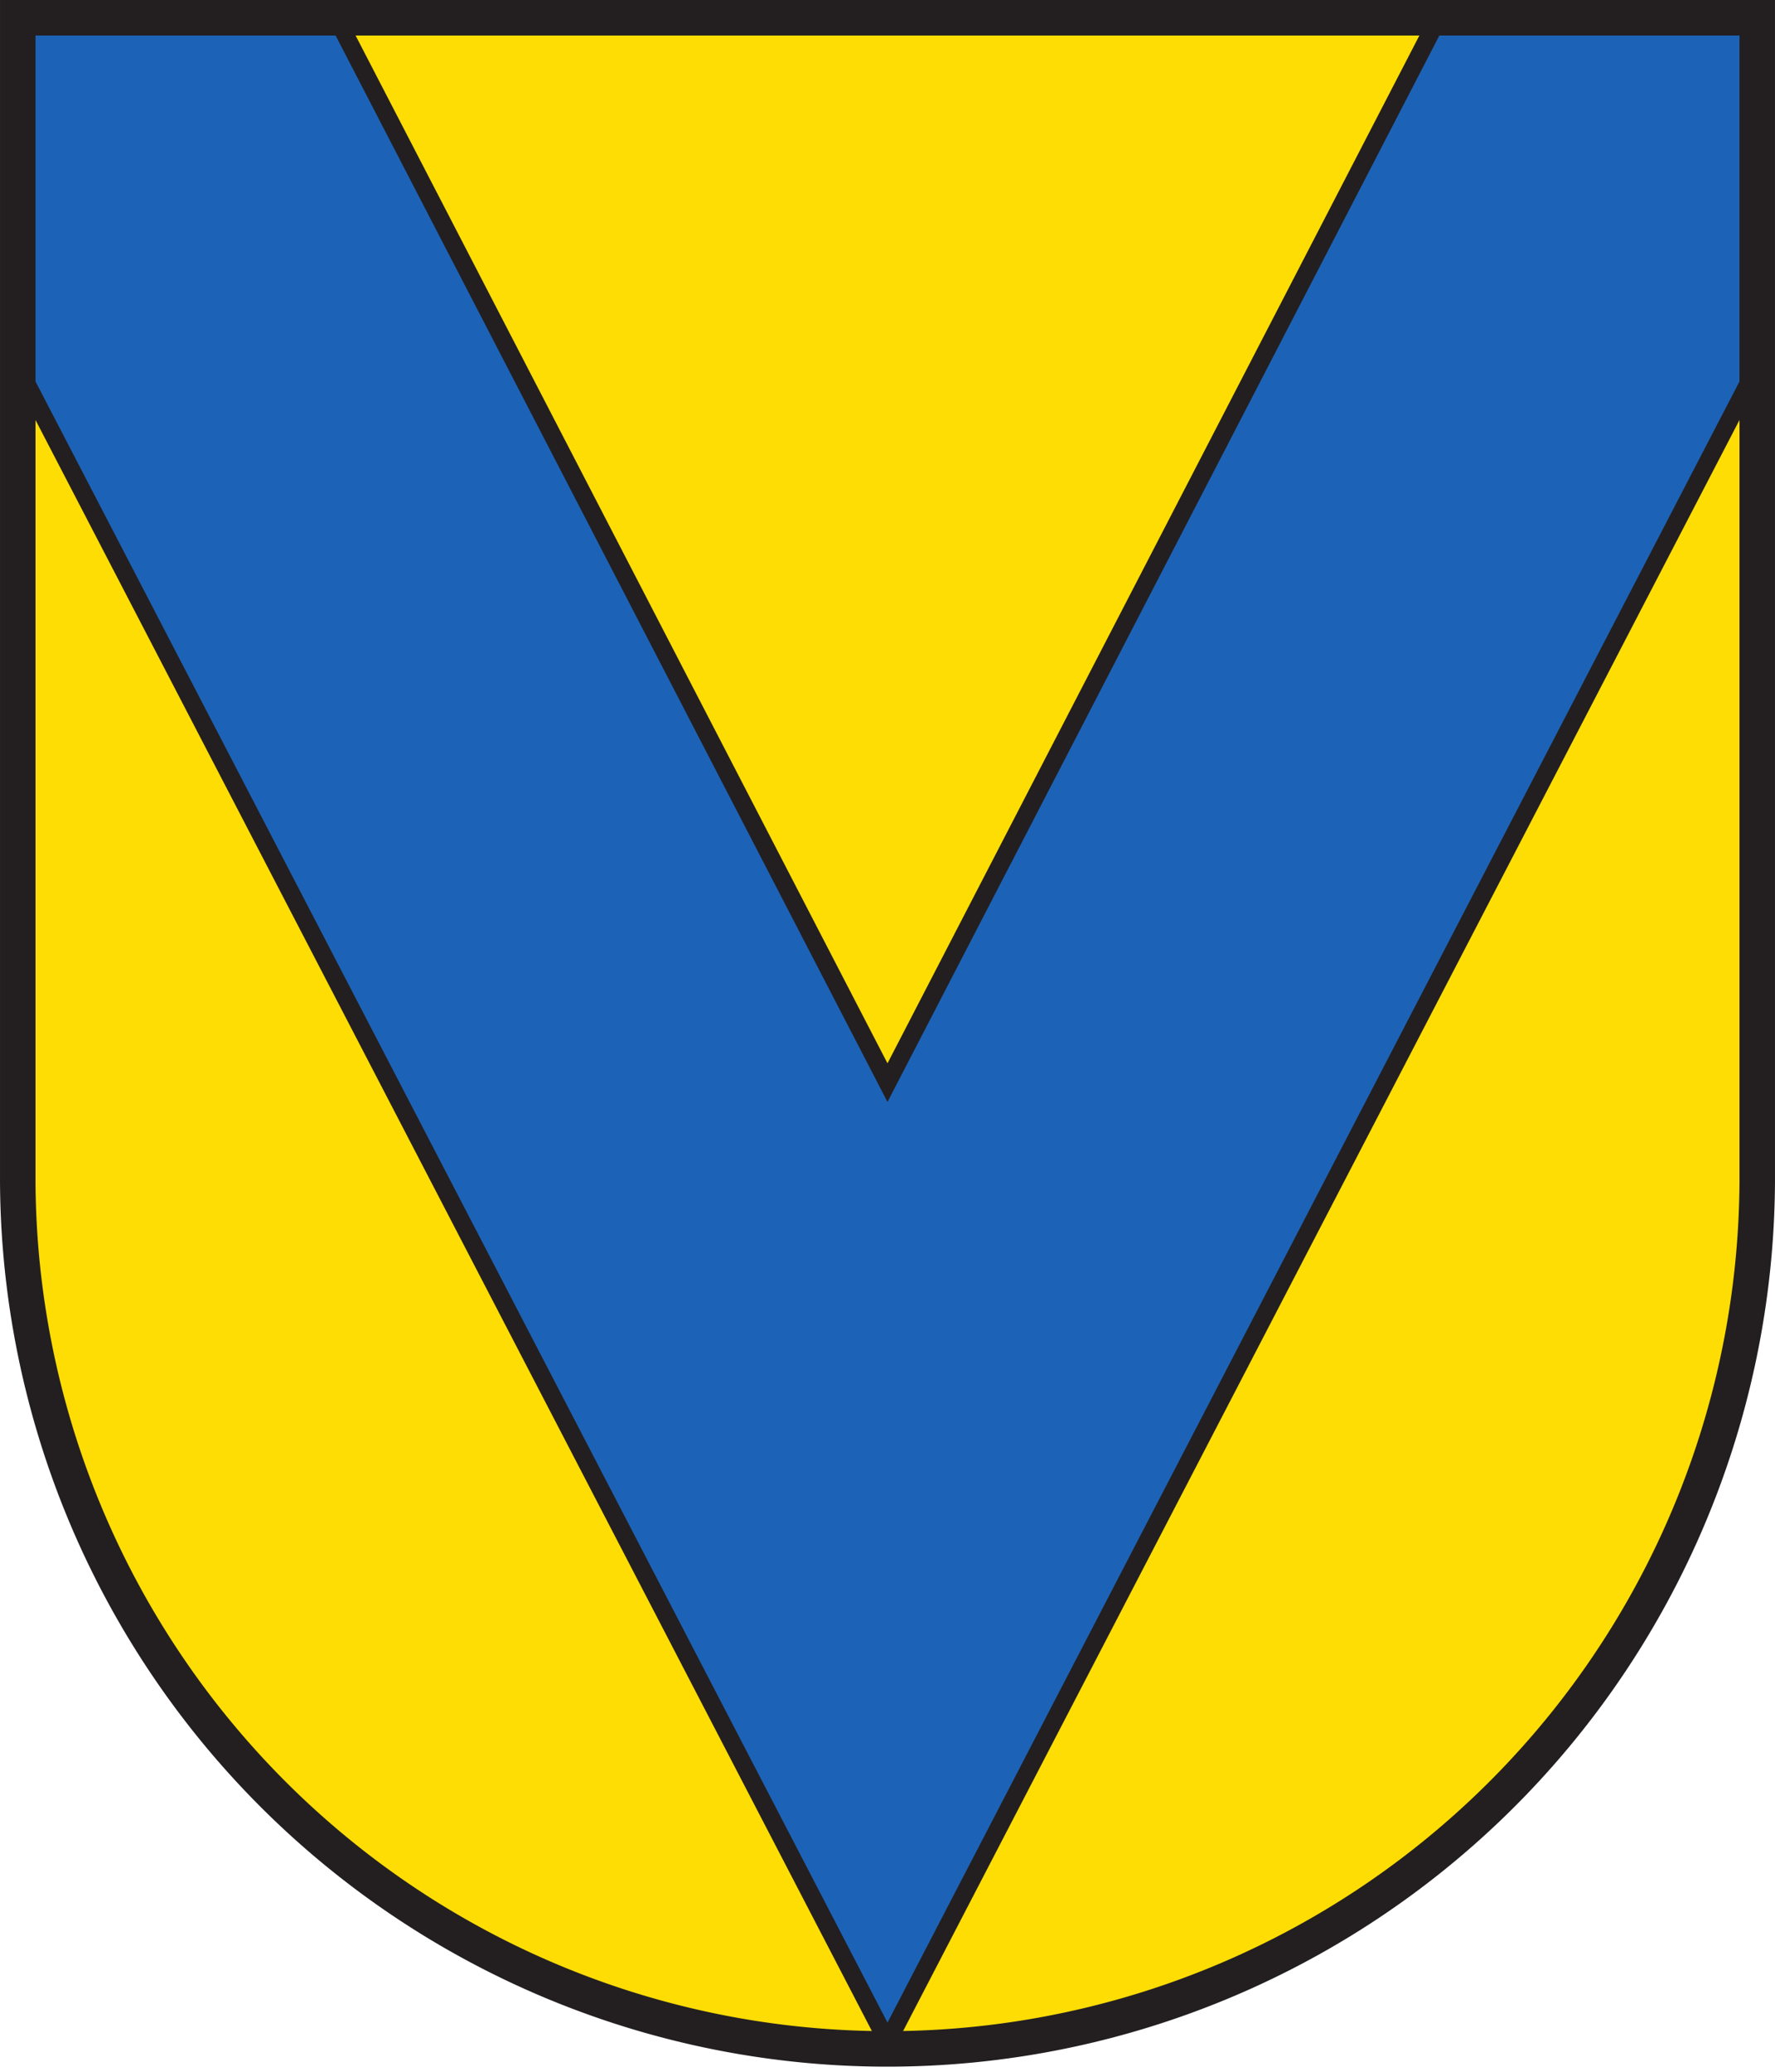 <?xml version="1.0" encoding="UTF-8"?>
<svg width="600" height="700" version="1.1" xmlns="http://www.w3.org/2000/svg">
 <path d="M6.004 6.004v393.56a294 294.43 0 0 0 587.99 0V6.004z" fill="#fddd04"/>
 <g stroke="#231f20">
 <path d="M6.02 6.004v117.88l292.73 563.6a293.98 312.34 0 0 0 2.496 0l292.73-563.6V6.004h-107.7l-186.28 359.8-186.28-359.8H6.016z" fill="#1c63b7" stroke-width="6"/>
 <path d="M6.004 6.004v393.56a294 294.43 0 0 0 587.99 0V6.004z" fill="none" stroke-width="12"/>
 </g>
</svg>
